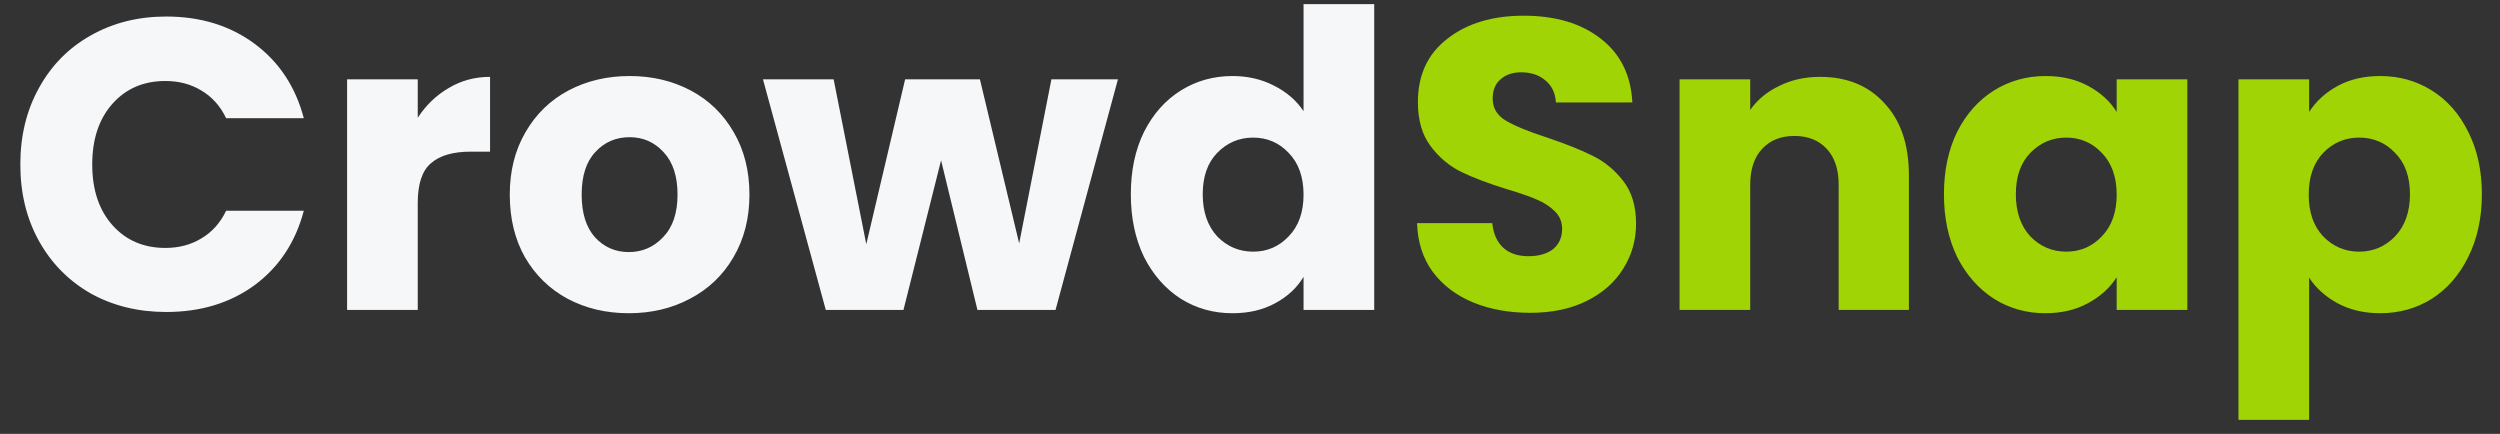 <svg width="121" height="21" viewBox="0 0 121 21" fill="none" xmlns="http://www.w3.org/2000/svg">
<rect x="0" y="0" width="121" height="21" fill="#333333" stroke="none"/>
<path d="M0.984 7.96C0.984 6.573 1.284 5.34 1.884 4.26C2.484 3.167 3.318 2.32 4.384 1.72C5.464 1.107 6.684 0.8 8.044 0.8C9.711 0.8 11.138 1.24 12.324 2.12C13.511 3 14.304 4.2 14.704 5.72H10.944C10.664 5.133 10.264 4.687 9.744 4.38C9.238 4.073 8.658 3.92 8.004 3.92C6.951 3.92 6.098 4.287 5.444 5.02C4.791 5.753 4.464 6.733 4.464 7.96C4.464 9.187 4.791 10.167 5.444 10.9C6.098 11.633 6.951 12 8.004 12C8.658 12 9.238 11.847 9.744 11.54C10.264 11.233 10.664 10.787 10.944 10.2H14.704C14.304 11.72 13.511 12.92 12.324 13.8C11.138 14.667 9.711 15.1 8.044 15.1C6.684 15.1 5.464 14.8 4.384 14.2C3.318 13.587 2.484 12.74 1.884 11.66C1.284 10.58 0.984 9.347 0.984 7.96ZM20.219 5.7C20.619 5.087 21.119 4.607 21.719 4.26C22.319 3.9 22.985 3.72 23.719 3.72V7.34H22.779C21.925 7.34 21.285 7.527 20.859 7.9C20.432 8.26 20.219 8.9 20.219 9.82V15H16.799V3.84H20.219V5.7ZM30.433 15.16C29.34 15.16 28.353 14.927 27.473 14.46C26.607 13.993 25.92 13.327 25.413 12.46C24.92 11.593 24.673 10.58 24.673 9.42C24.673 8.273 24.927 7.267 25.433 6.4C25.94 5.52 26.633 4.847 27.513 4.38C28.393 3.913 29.38 3.68 30.473 3.68C31.567 3.68 32.553 3.913 33.433 4.38C34.313 4.847 35.007 5.52 35.513 6.4C36.02 7.267 36.273 8.273 36.273 9.42C36.273 10.567 36.013 11.58 35.493 12.46C34.987 13.327 34.287 13.993 33.393 14.46C32.513 14.927 31.527 15.16 30.433 15.16ZM30.433 12.2C31.087 12.2 31.64 11.96 32.093 11.48C32.56 11 32.793 10.313 32.793 9.42C32.793 8.527 32.567 7.84 32.113 7.36C31.673 6.88 31.127 6.64 30.473 6.64C29.807 6.64 29.253 6.88 28.813 7.36C28.373 7.827 28.153 8.513 28.153 9.42C28.153 10.313 28.367 11 28.793 11.48C29.233 11.96 29.78 12.2 30.433 12.2ZM54.108 3.84L51.088 15H47.308L45.548 7.76L43.728 15H39.968L36.928 3.84H40.348L41.928 11.82L43.808 3.84H47.428L49.328 11.78L50.888 3.84H54.108ZM54.732 9.4C54.732 8.253 54.945 7.247 55.372 6.38C55.812 5.513 56.405 4.847 57.152 4.38C57.898 3.913 58.732 3.68 59.652 3.68C60.385 3.68 61.052 3.833 61.652 4.14C62.265 4.447 62.745 4.86 63.092 5.38V0.2H66.512V15H63.092V13.4C62.772 13.933 62.312 14.36 61.712 14.68C61.125 15 60.438 15.16 59.652 15.16C58.732 15.16 57.898 14.927 57.152 14.46C56.405 13.98 55.812 13.307 55.372 12.44C54.945 11.56 54.732 10.547 54.732 9.4ZM63.092 9.42C63.092 8.567 62.852 7.893 62.372 7.4C61.905 6.907 61.332 6.66 60.652 6.66C59.972 6.66 59.392 6.907 58.912 7.4C58.445 7.88 58.212 8.547 58.212 9.4C58.212 10.253 58.445 10.933 58.912 11.44C59.392 11.933 59.972 12.18 60.652 12.18C61.332 12.18 61.905 11.933 62.372 11.44C62.852 10.947 63.092 10.273 63.092 9.42Z" fill="#F5F7F9"/>
<path d="M74.066 15.14C73.039 15.14 72.119 14.973 71.306 14.64C70.493 14.307 69.839 13.813 69.346 13.16C68.866 12.507 68.613 11.72 68.586 10.8H72.226C72.279 11.32 72.459 11.72 72.766 12C73.073 12.267 73.473 12.4 73.966 12.4C74.473 12.4 74.873 12.287 75.166 12.06C75.459 11.82 75.606 11.493 75.606 11.08C75.606 10.733 75.486 10.447 75.246 10.22C75.019 9.993 74.733 9.807 74.386 9.66C74.053 9.513 73.573 9.347 72.946 9.16C72.039 8.88 71.299 8.6 70.726 8.32C70.153 8.04 69.659 7.627 69.246 7.08C68.833 6.533 68.626 5.82 68.626 4.94C68.626 3.633 69.099 2.613 70.046 1.88C70.993 1.133 72.226 0.76 73.746 0.76C75.293 0.76 76.539 1.133 77.486 1.88C78.433 2.613 78.939 3.64 79.006 4.96H75.306C75.279 4.507 75.113 4.153 74.806 3.9C74.499 3.633 74.106 3.5 73.626 3.5C73.213 3.5 72.879 3.613 72.626 3.84C72.373 4.053 72.246 4.367 72.246 4.78C72.246 5.233 72.459 5.587 72.886 5.84C73.313 6.093 73.979 6.367 74.886 6.66C75.793 6.967 76.526 7.26 77.086 7.54C77.659 7.82 78.153 8.227 78.566 8.76C78.979 9.293 79.186 9.98 79.186 10.82C79.186 11.62 78.979 12.347 78.566 13C78.166 13.653 77.579 14.173 76.806 14.56C76.033 14.947 75.119 15.14 74.066 15.14ZM88.091 3.72C89.397 3.72 90.437 4.147 91.211 5C91.997 5.84 92.391 7 92.391 8.48V15H88.991V8.94C88.991 8.193 88.797 7.613 88.411 7.2C88.024 6.787 87.504 6.58 86.851 6.58C86.197 6.58 85.677 6.787 85.291 7.2C84.904 7.613 84.711 8.193 84.711 8.94V15H81.291V3.84H84.711V5.32C85.057 4.827 85.524 4.44 86.111 4.16C86.697 3.867 87.357 3.72 88.091 3.72ZM94.087 9.4C94.087 8.253 94.301 7.247 94.727 6.38C95.167 5.513 95.761 4.847 96.507 4.38C97.254 3.913 98.087 3.68 99.007 3.68C99.794 3.68 100.481 3.84 101.067 4.16C101.667 4.48 102.127 4.9 102.447 5.42V3.84H105.867V15H102.447V13.42C102.114 13.94 101.647 14.36 101.047 14.68C100.461 15 99.774 15.16 98.987 15.16C98.081 15.16 97.254 14.927 96.507 14.46C95.761 13.98 95.167 13.307 94.727 12.44C94.301 11.56 94.087 10.547 94.087 9.4ZM102.447 9.42C102.447 8.567 102.207 7.893 101.727 7.4C101.261 6.907 100.687 6.66 100.007 6.66C99.327 6.66 98.747 6.907 98.267 7.4C97.801 7.88 97.567 8.547 97.567 9.4C97.567 10.253 97.801 10.933 98.267 11.44C98.747 11.933 99.327 12.18 100.007 12.18C100.687 12.18 101.261 11.933 101.727 11.44C102.207 10.947 102.447 10.273 102.447 9.42ZM111.762 5.42C112.095 4.9 112.555 4.48 113.142 4.16C113.728 3.84 114.415 3.68 115.202 3.68C116.122 3.68 116.955 3.913 117.702 4.38C118.448 4.847 119.035 5.513 119.462 6.38C119.902 7.247 120.122 8.253 120.122 9.4C120.122 10.547 119.902 11.56 119.462 12.44C119.035 13.307 118.448 13.98 117.702 14.46C116.955 14.927 116.122 15.16 115.202 15.16C114.428 15.16 113.742 15 113.142 14.68C112.555 14.36 112.095 13.947 111.762 13.44V20.32H108.342V3.84H111.762V5.42ZM116.642 9.4C116.642 8.547 116.402 7.88 115.922 7.4C115.455 6.907 114.875 6.66 114.182 6.66C113.502 6.66 112.922 6.907 112.442 7.4C111.975 7.893 111.742 8.567 111.742 9.42C111.742 10.273 111.975 10.947 112.442 11.44C112.922 11.933 113.502 12.18 114.182 12.18C114.862 12.18 115.442 11.933 115.922 11.44C116.402 10.933 116.642 10.253 116.642 9.4Z" fill="#A0D405"/>
</svg>
